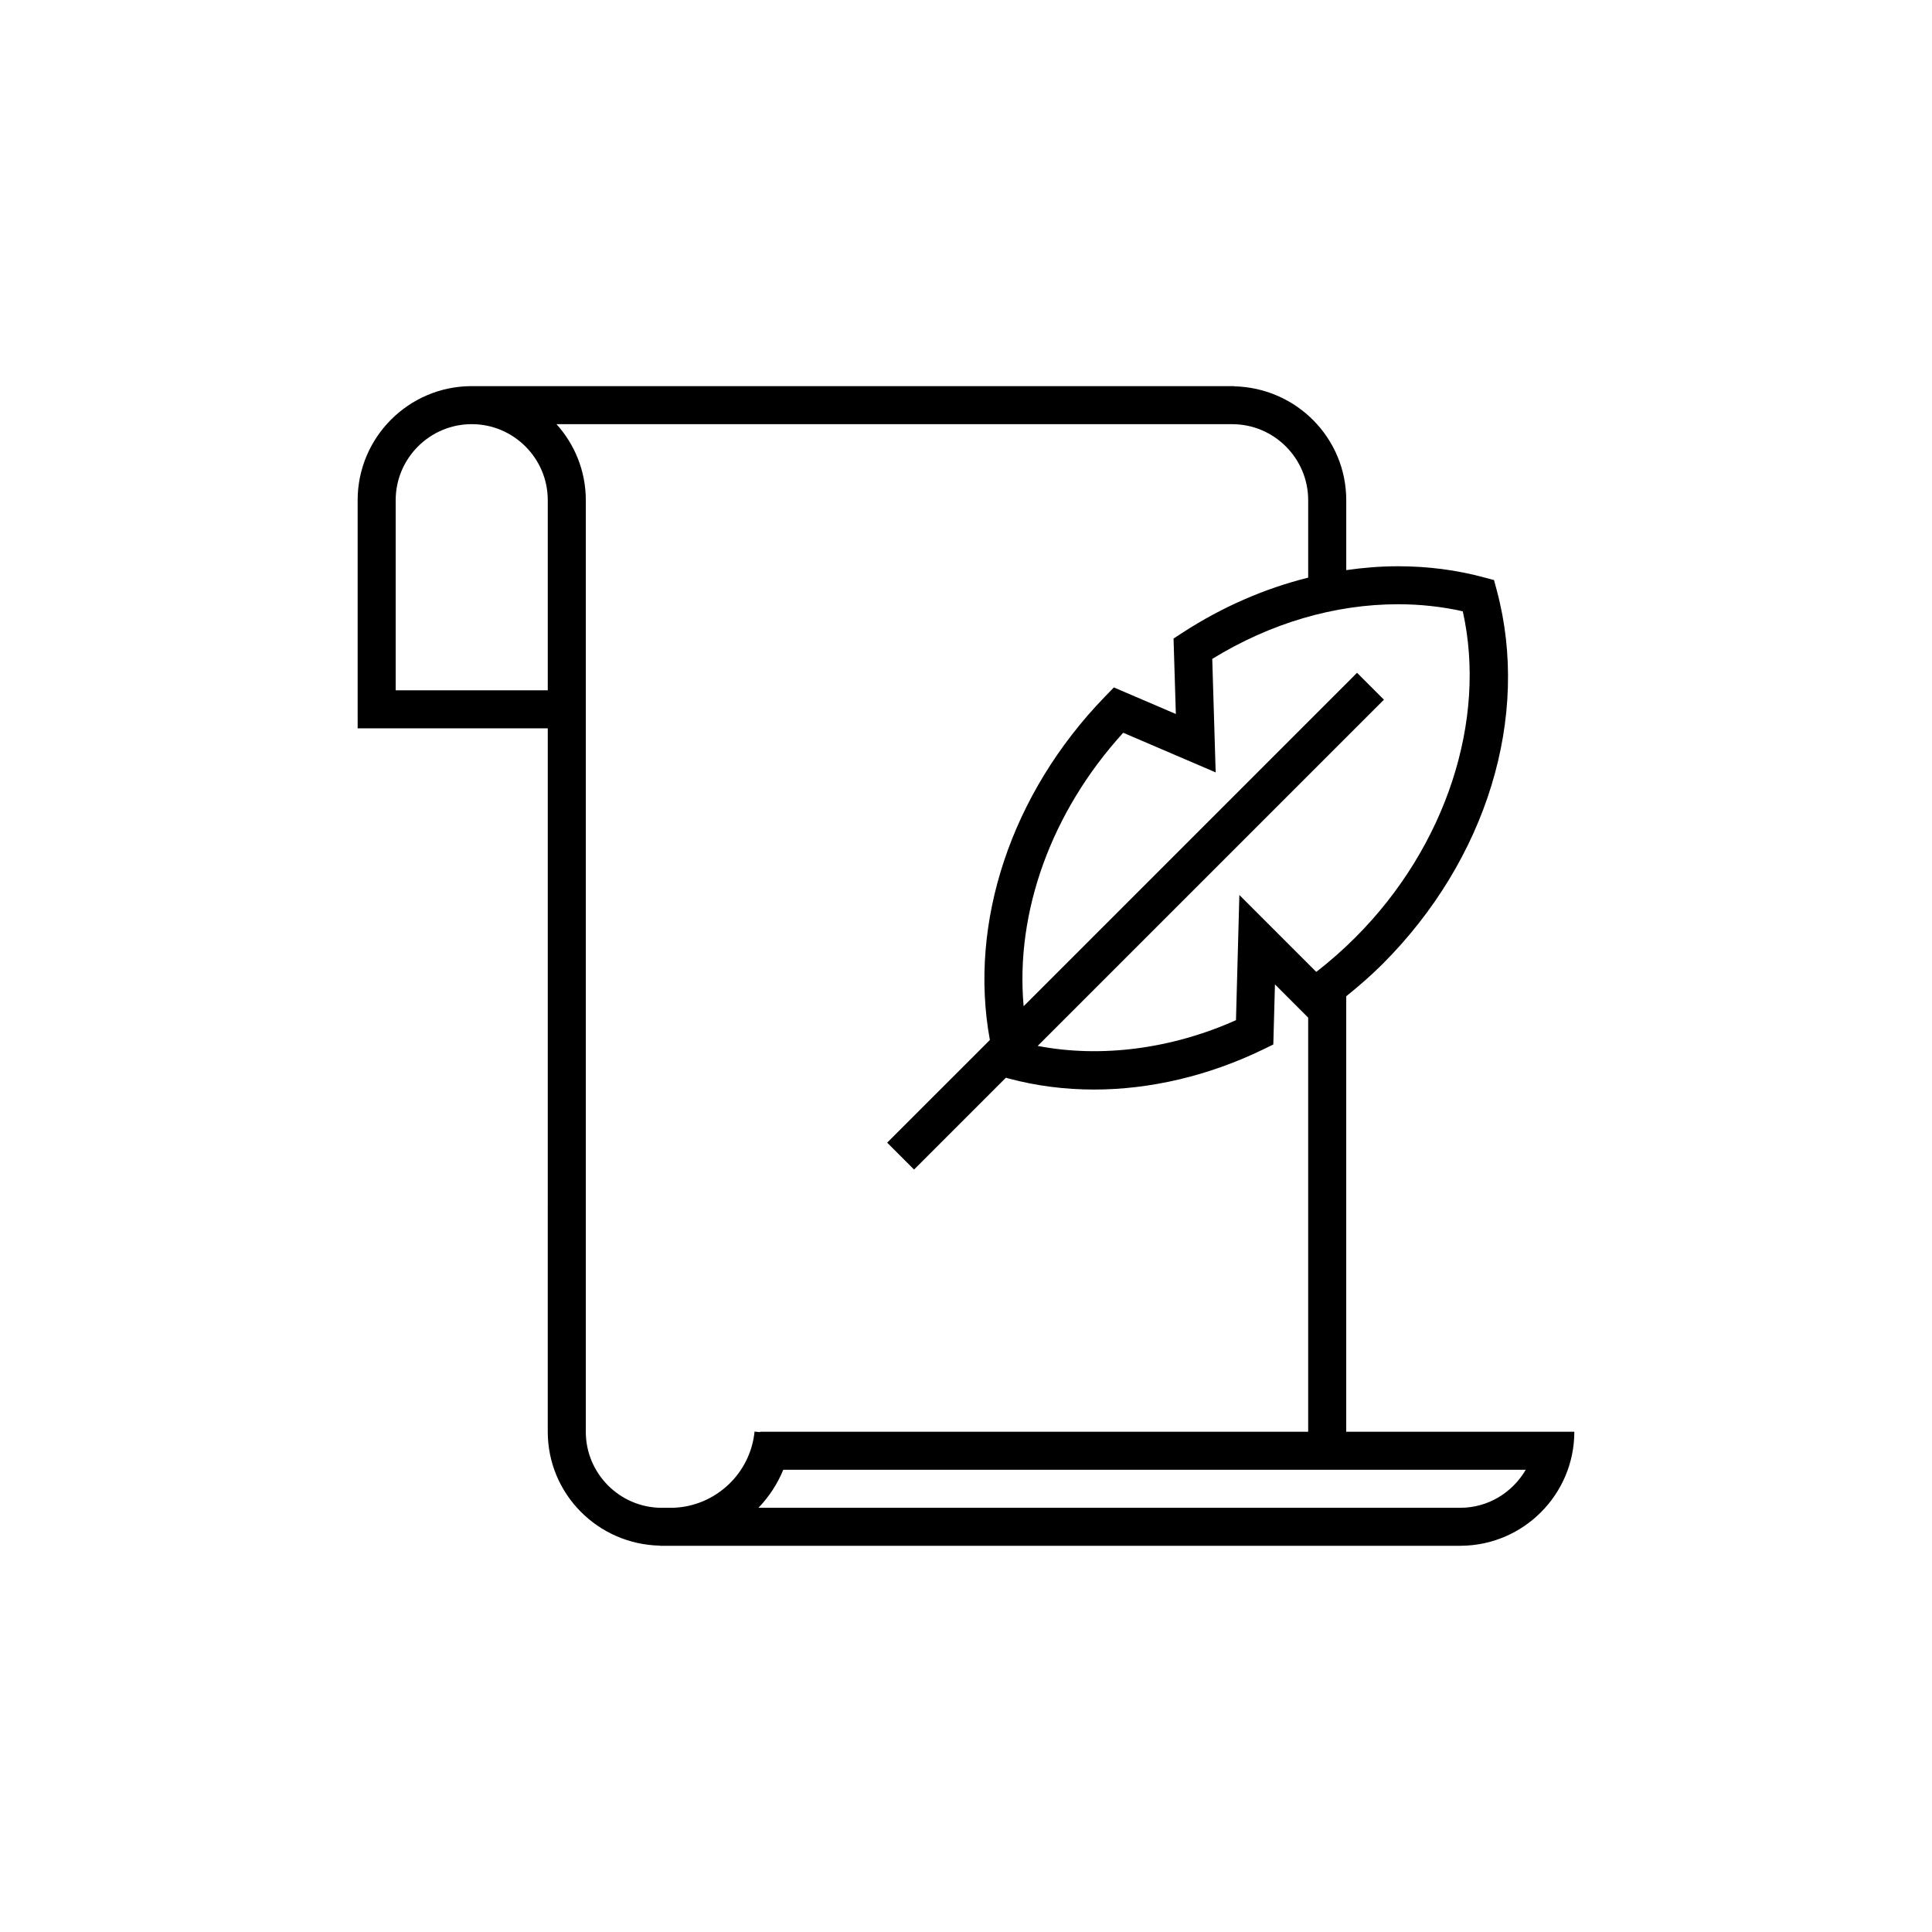 <?xml version="1.0" encoding="UTF-8"?>
<!-- Uploaded to: ICON Repo, www.svgrepo.com, Generator: ICON Repo Mixer Tools -->
<svg fill="#000000" width="800px" height="800px" version="1.1" viewBox="144 144 512 512" xmlns="http://www.w3.org/2000/svg">
 <path d="m561.22 523.43h-5.246v-0.004l-55.211-0.004v-115.4c3.324-2.676 6.566-5.481 9.594-8.508 27.648-27.641 39.262-65.566 30.328-98.977l-0.754-2.812-2.805-0.75c-7.215-1.934-14.816-2.91-22.582-2.91-4.594 0-9.191 0.363-13.773 1.023v-18.52c0-16.434-13.176-29.82-29.727-30.191l-0.004-0.047h-202.03c-16.672 0-30.23 13.562-30.23 30.234v55.738l0.004 4.715h50.383v85.906l-0.004 100.5c0 16.434 13.184 29.816 29.73 30.191v0.035h212.21v-0.004c16.609-0.066 30.113-13.594 30.113-30.223zm-29.57-217.43c6.473 28.867-4.488 62.453-28.418 86.383-3.273 3.285-6.769 6.359-10.41 9.18l-20.379-20.379-0.898 33.172c-17.141 7.668-35.855 10.047-52.547 6.82l91.758-91.754-7.125-7.125-88.359 88.359c-2.231-24.902 7.289-51.496 26.391-72.469l24.5 10.504-0.906-30.082c15.445-9.48 32.434-14.48 49.277-14.48 5.867 0.008 11.617 0.633 17.117 1.871zm-282.79 20.938v-50.375c0-11.113 9.039-20.156 20.152-20.156 11.113 0 20.152 9.043 20.152 20.156v50.375zm50.387 196.49v-246.86c0-7.75-2.953-14.801-7.766-20.156h179.05c11.117 0 20.152 9.043 20.152 20.156v20.512c-11.512 2.871-22.773 7.75-33.297 14.59l-2.383 1.547 0.609 20-16.426-7.039-2.414 2.492c-24.836 25.629-36.145 59.887-30.445 90.934l-27.215 27.211 7.125 7.125 24.324-24.324 0.816 0.215c7.203 1.934 14.801 2.91 22.57 2.91 14.957 0 30.426-3.668 44.742-10.602l2.754-1.34 0.434-15.93 8.805 8.816v109.74h-145.25v0.105l-1.465-0.145c-1.109 11.148-10.387 19.828-21.582 20.191v0.008h-2.988c-11.113 0-20.152-9.039-20.152-20.152zm231.75 20.152h-186c2.793-2.898 5.019-6.297 6.586-10.082h196.76c-3.496 5.996-9.918 10.082-17.352 10.082z"/>
</svg>